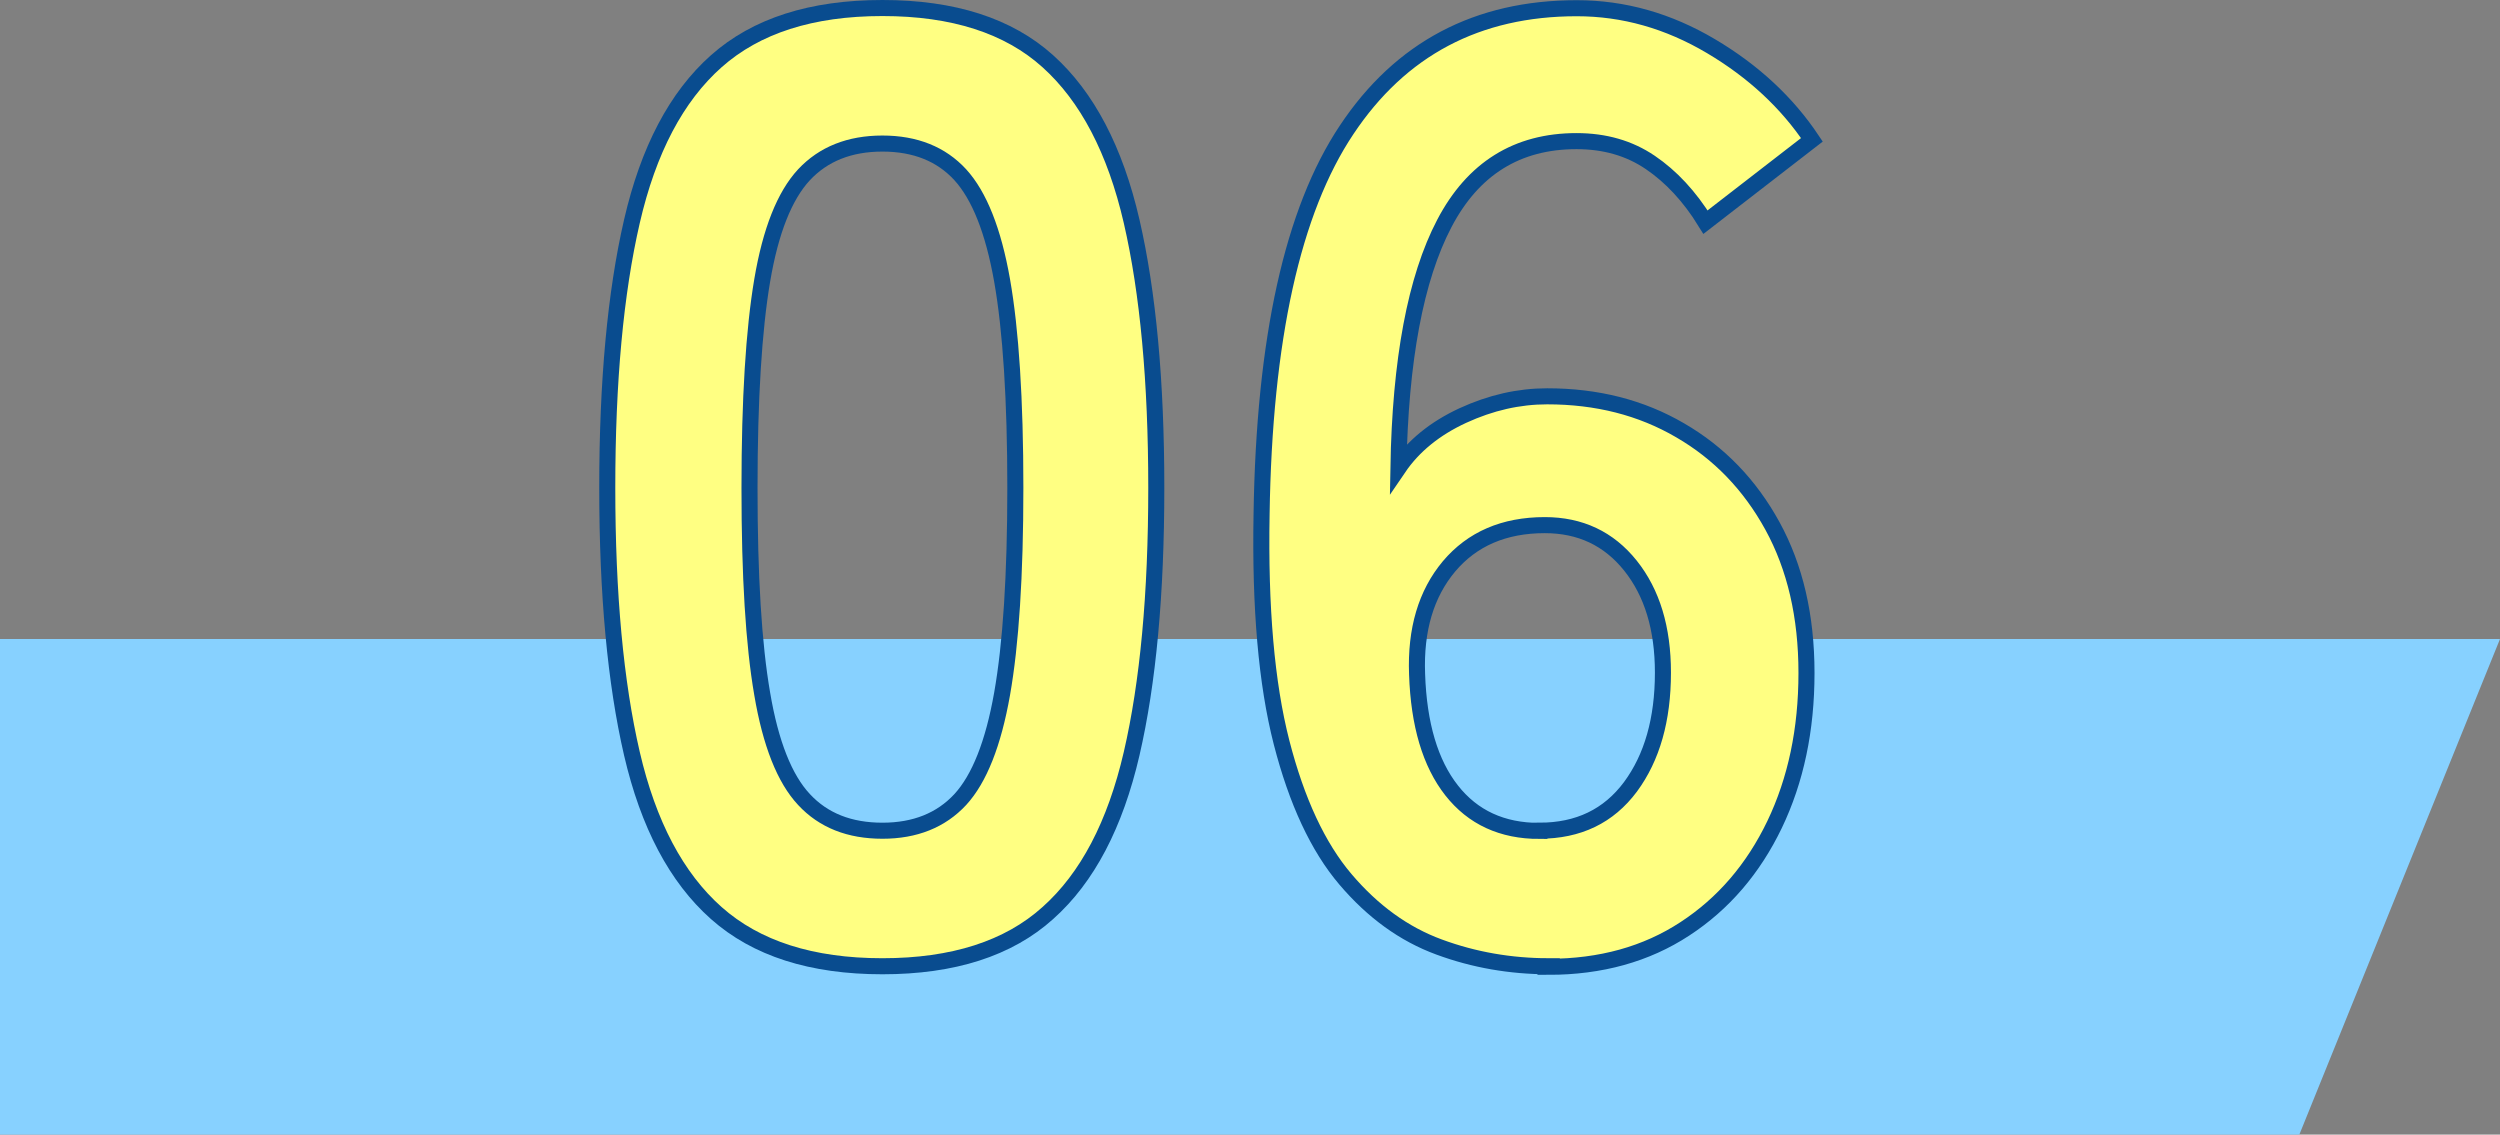 <?xml version="1.0" encoding="UTF-8"?><svg id="_レイヤー_2" xmlns="http://www.w3.org/2000/svg" viewBox="0 0 133.92 60.78"><rect x="0" y="0" width="133.92" height="60.78" fill="#808080" stroke="none"/><defs><style>.cls-1{fill:#87d1ff;}.cls-2{fill:#ffff82;stroke:#094c8f;stroke-miterlimit:10;stroke-width:.86px;}</style></defs><g id="_レイヤー_3"><polygon class="cls-1" points="0 34.23 133.92 34.23 123.17 60.78 0 60.78 0 34.23"/><path class="cls-2" d="m47.27,51.76c-3.8,0-6.76-.95-8.9-2.85-2.14-1.9-3.64-4.75-4.52-8.54-.88-3.8-1.32-8.54-1.32-14.24s.44-10.45,1.32-14.27c.88-3.82,2.38-6.68,4.52-8.58,2.14-1.9,5.1-2.85,8.9-2.85s6.75.95,8.86,2.85c2.11,1.9,3.61,4.76,4.49,8.58.88,3.82,1.32,8.58,1.32,14.27s-.44,10.44-1.32,14.24c-.88,3.8-2.37,6.65-4.49,8.54-2.11,1.9-5.07,2.85-8.86,2.85Zm0-7.26c1.75,0,3.14-.56,4.17-1.67,1.02-1.11,1.77-3,2.24-5.66.47-2.66.71-6.34.71-11.04s-.24-8.45-.71-11.11c-.47-2.66-1.22-4.54-2.24-5.66-1.02-1.11-2.41-1.67-4.17-1.67s-3.16.56-4.2,1.67c-1.04,1.12-1.79,3-2.24,5.66-.45,2.66-.68,6.36-.68,11.11s.22,8.38.68,11.04c.45,2.66,1.2,4.55,2.24,5.66,1.04,1.12,2.44,1.67,4.2,1.67Z"/><path class="cls-2" d="m82.96,51.76c-2.04,0-4-.34-5.87-1.03-1.88-.69-3.55-1.9-5.02-3.63-1.47-1.73-2.61-4.18-3.42-7.33-.81-3.16-1.16-7.23-1.07-12.21.14-9.4,1.66-16.27,4.56-20.61,2.89-4.34,7-6.51,12.32-6.51,2.52,0,4.91.68,7.19,2.03,2.28,1.35,4.08,3.03,5.41,5.02l-5.7,4.41c-.85-1.38-1.84-2.44-2.96-3.2-1.12-.76-2.43-1.14-3.95-1.14-3.18,0-5.54,1.47-7.08,4.41-1.54,2.94-2.36,7.31-2.46,13.1.81-1.19,1.96-2.12,3.45-2.81,1.5-.69,3-1.03,4.52-1.03,2.66,0,5.03.6,7.12,1.82,2.09,1.21,3.74,2.92,4.95,5.13,1.21,2.21,1.82,4.83,1.82,7.87s-.57,5.74-1.71,8.12c-1.14,2.37-2.74,4.24-4.81,5.59-2.06,1.35-4.5,2.03-7.3,2.03Zm-.5-7.26c2.09,0,3.71-.78,4.88-2.35,1.16-1.57,1.74-3.61,1.74-6.12,0-2.37-.58-4.28-1.74-5.73-1.16-1.45-2.69-2.17-4.59-2.17-2.18,0-3.89.74-5.13,2.21-1.23,1.47-1.8,3.39-1.71,5.77.09,2.71.71,4.78,1.85,6.23,1.14,1.45,2.71,2.17,4.7,2.17Z"/></g></svg>